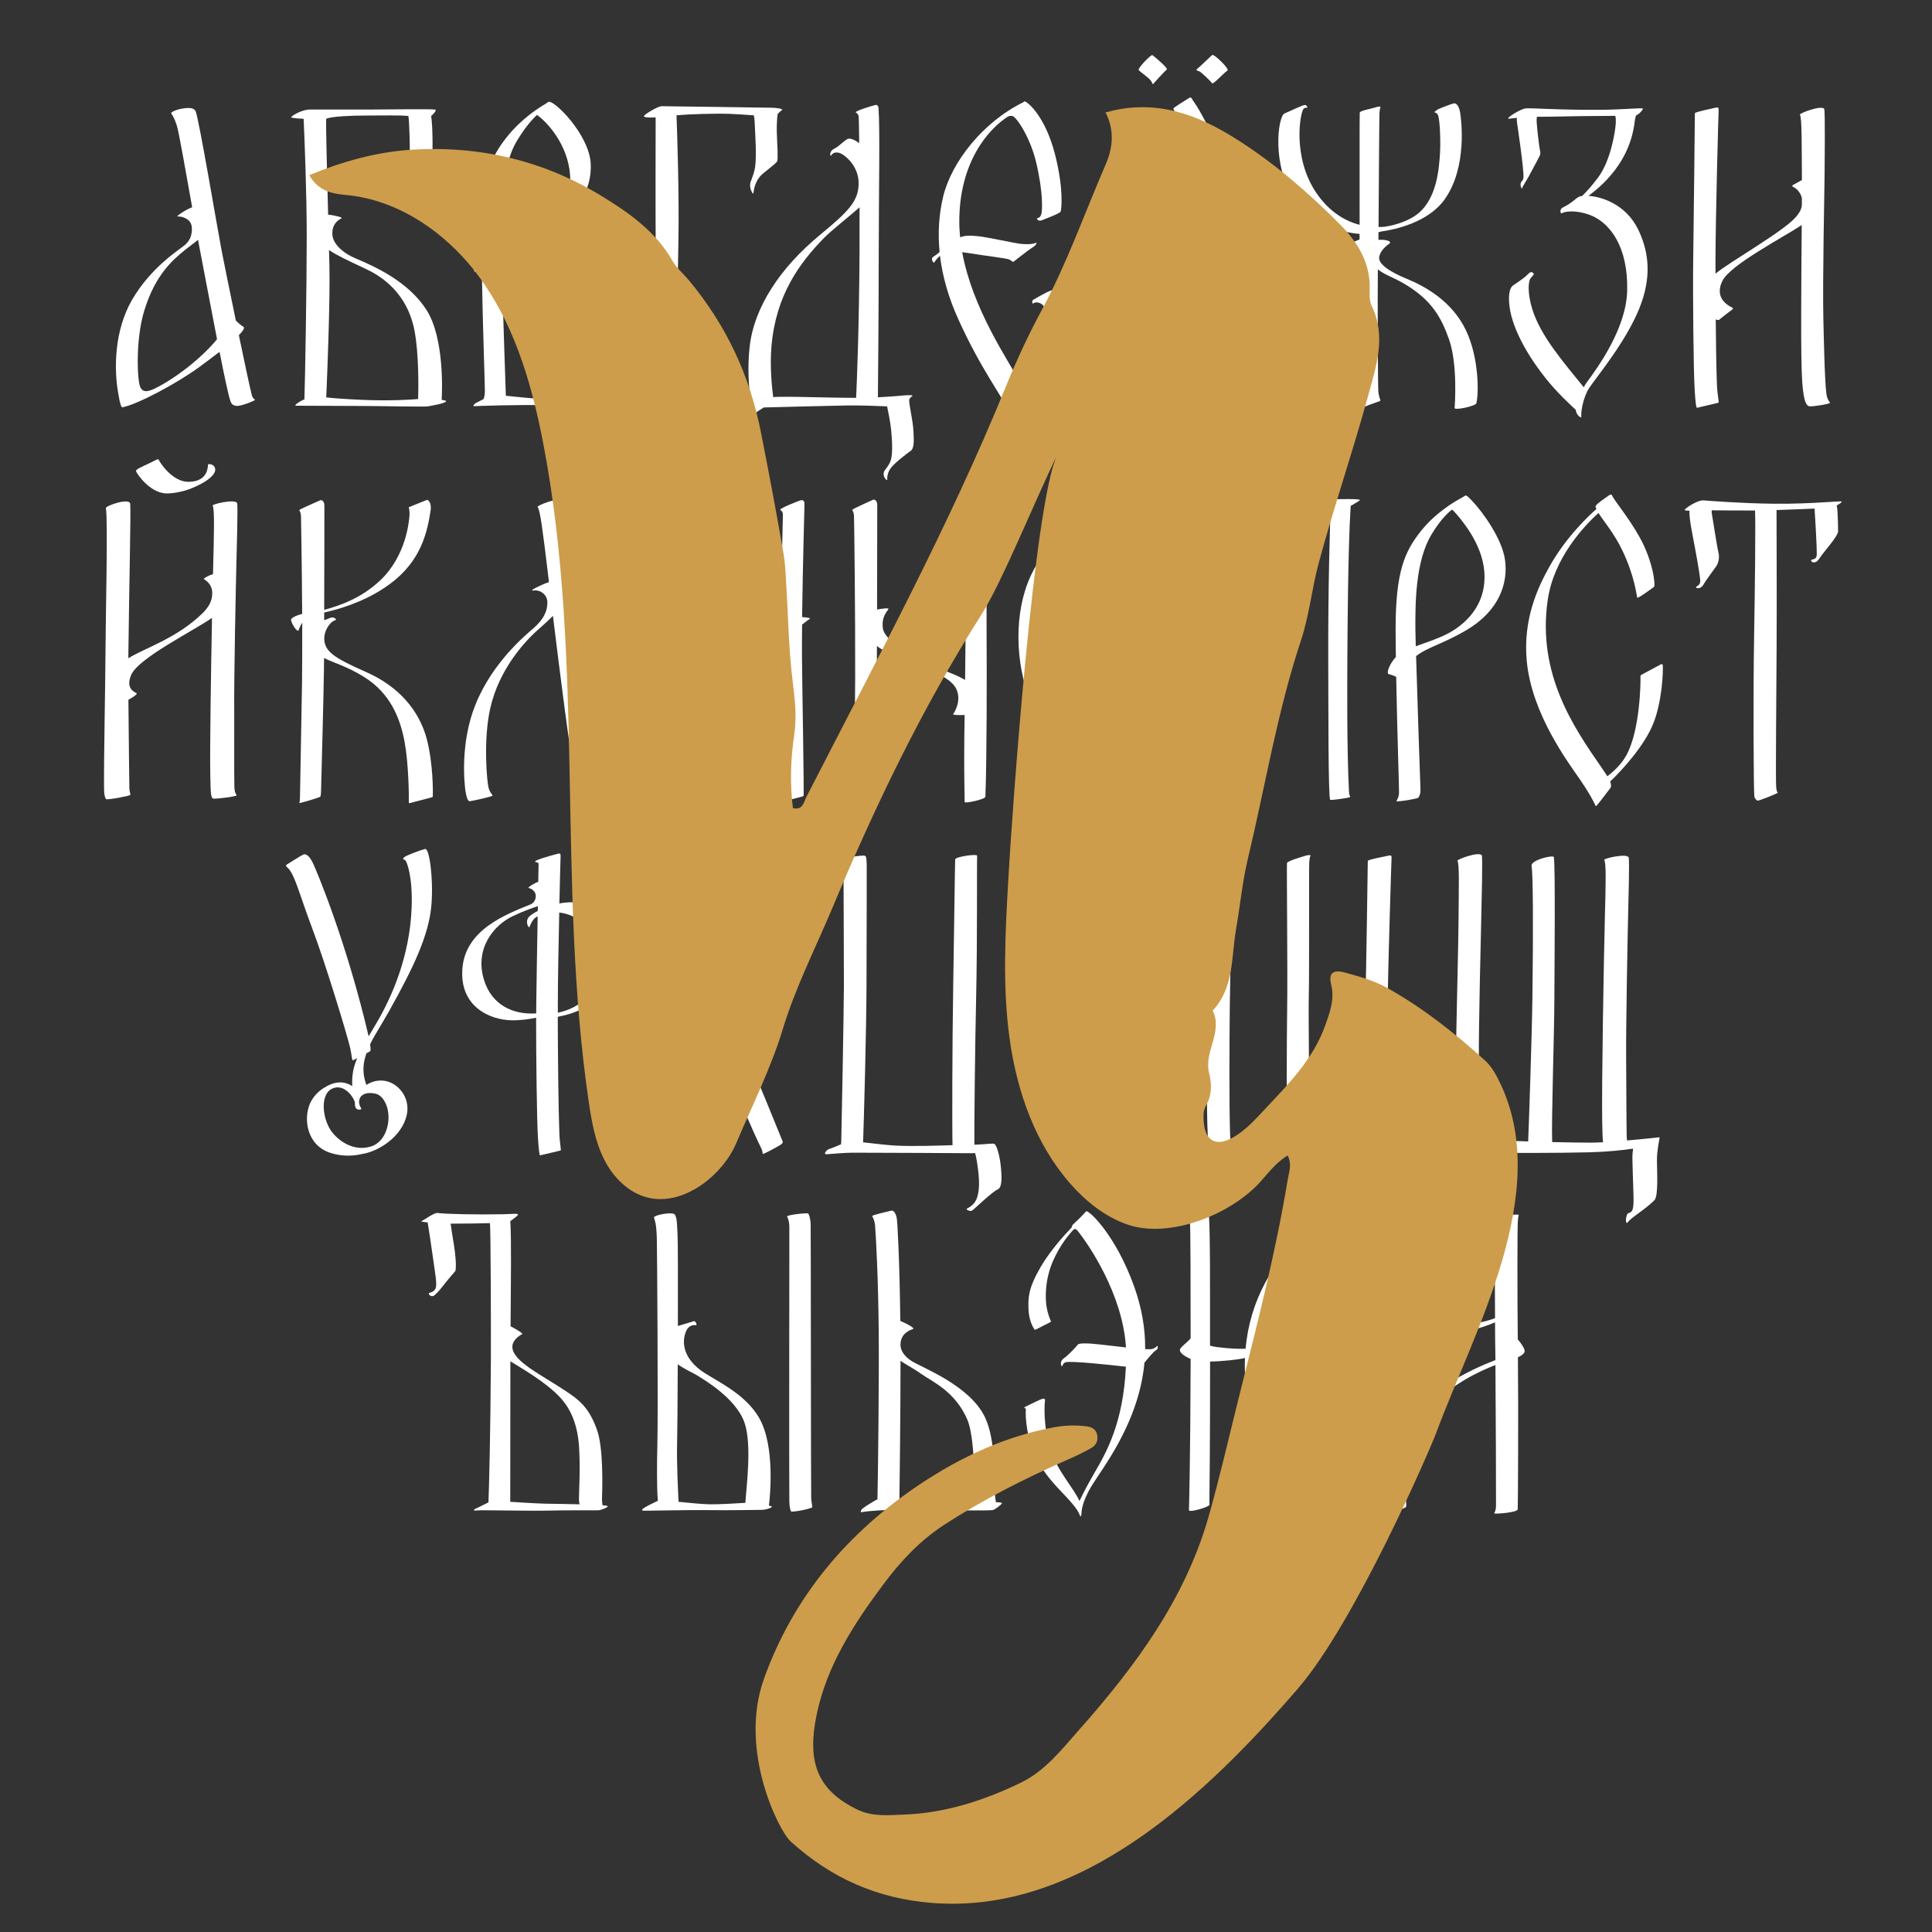 <?xml version="1.0" encoding="UTF-8"?> <!-- Generator: Adobe Illustrator 25.4.0, SVG Export Plug-In . SVG Version: 6.00 Build 0) --> <svg xmlns="http://www.w3.org/2000/svg" xmlns:xlink="http://www.w3.org/1999/xlink" id="Слой_1" x="0px" y="0px" viewBox="0 0 300 300" style="enable-background:new 0 0 300 300;" xml:space="preserve"><rect x="0" y="0" width="300" height="300" fill="#333333" stroke="none"/> <style type="text/css"> .st0{fill:#FFFFFF;} .st1{fill:#CD9D4B;} .st2{fill:none;} </style> <g> <g> <g> <path class="st0" d="M39.27,61.75c-0.13-0.19-0.19-0.49-0.21-0.57c-0.27-1.04-1.09-4.89-1.97-9.13c0.58-0.59,0.9-1.05,0.76-1.26 c-0.48-0.31-0.89-0.68-1.23-1.02c-0.98-4.73-1.92-9.4-2.19-10.77c-0.59-3.03-3.59-20.88-4.07-21.77 c-0.29-0.54-1.13-0.49-1.72-0.42c-1.31,0.16-2.07,0.62-2.06,0.75c0,0.13,0.44,0.5,0.9,2.02c0.31,1.03,1.32,6.79,2.36,12.6 c-0.67,0.25-1.54,0.75-2.21,1.28c-0.14,0.11-0.08,0.17,0.05,0.16c0.51-0.04,1.91,0.31,2.08,1.5c0.11,0.76-0.04,1.38-0.22,1.83 c-0.19,0.39-0.44,0.74-0.77,1.04c-0.82,0.73-5.31,3.43-8.3,8.63c-2.67,4.65-2.88,10.65-2.02,14.94c0,0,0,0,0,0.01 c0.12,0.85,0.38,1.71,0.54,1.68c2.37-0.44,8.56-3.77,11.96-6.26c0.94-0.69,2.07-1.53,3.14-2.36c0.76,3.83,1.41,6.94,1.71,7.72 c0.36,0.94,1.34,0.65,1.67,0.58c0.67-0.15,2.08-0.71,2.13-0.84C39.61,62.04,39.41,61.95,39.27,61.75z M24.1,60.3 c-1.23,0.61-1.75,0.5-2.05,0.19c-0.01-0.01-0.02-0.01-0.03-0.01c-0.08-0.1-0.15-0.21-0.22-0.33c-0.5-0.94-0.78-7.35,0.58-11.84 c1.76-5.83,4.64-8.11,6.51-9.63c0.55-0.44,1.24-0.92,1.86-1.44c0.18,0.97,0.35,1.89,0.52,2.74c0.66,3.41,1.58,8.32,2.43,12.69 C31.33,55.58,27.29,58.72,24.1,60.3z"></path> <path class="st0" d="M163.18,45.12c-0.65,0.2-2.56,1.33-2.77,1.45s-0.1,0.6-0.01,0.57c0.03-0.01,0.22-0.16,0.48-0.18 c0.29-0.03,1.56,0.08,1.63,2.12c0.07,2.19-0.56,7.02-2.79,10.01c-0.28,0.38-0.58,0.71-0.88,1.02 c-2.39-4.31-7.83-12.16-9.43-20.95c0.39,0.05,0.82,0.11,1.33,0.19c2.3,0.38,5.56,0.75,6,0.95c0.33,0.15,0.48,0.43,0.63,0.34 c0.28-0.19,2.3-1.82,2.92-2.19c0.84-0.49,0.66-0.88,0.57-0.76c-0.1,0.11-0.88,0.33-2.4,0.17c-0.72-0.07-5.15-1.02-6.38-1.16 c-1.53-0.18-2.29-0.13-2.99,0.15c-0.07-0.76-0.13-1.53-0.13-2.31c-0.05-9.41,4.58-14.55,7.56-16.45 c0.16-0.06,0.45-0.15,0.71-0.07c0.66,0.2,2.75,3.36,3.65,7.14c1.11,4.64,1,7.56,0.8,8.14c-0.2,0.58-0.51,0.52-0.64,0.58 c-0.12,0.07,0.21,0.54,0.69,0.34c0.47-0.2,2.84-1.05,2.97-1.38s0.49-3.59-0.9-8.95c-1.51-5.82-4.17-8.01-4.66-8.14 c-0.04-0.01-0.08,0-0.11,0.02l-0.16,0.12c-6.26,3.09-11.12,9.26-12.42,14.65c-0.65,2.71-0.84,5.59-0.55,8.6 c-0.32,0.27-0.65,0.53-0.99,0.74c-0.46,0.28,0.04,1.12,0.19,0.84c0.11-0.2,0.42-0.64,0.86-1c0.38,3.15,1.3,6.45,2.85,9.86 c3.52,7.77,6.79,11.95,8,14.53c0.25,0.53,0.04,0.73-0.03,0.85c-0.16,0.29,0.37,0.37,0.63-0.05c0.7-1.17,1.42-2.61,1.8-3.55 c0.09-0.22,0.05-0.44-0.02-0.63c0.87-1.03,1.84-2.28,2.63-3.57c1.9-3.09,3.71-7.25,3.45-9.98 C165.08,45.31,163.83,44.92,163.18,45.12z"></path> <path class="st0" d="M141.18,62.15c0.03-0.43,0.44-0.55,0.51-0.7c0.05-0.1-0.6-0.11-1.29-0.05c-0.44,0.04-2.08,0.19-4.08,0.29 c0.02-2.38,0.12-11.93,0.13-22.58c0.01-9.42,0.21-19.28-0.04-22.37c-0.03-0.38-0.33-0.48-0.42-0.45c-0.81,0.2-3.11,0.9-3.11,1.15 c0,0.08,0.3,0.1,0.44,0.56c0.04,0.14,0.07,1.84,0.1,4.23c-0.77-0.58-1.51-0.84-1.85-0.63c-0.79,0.47-1.26,1.12-2.05,1.5 c-0.79,0.39-0.6,1.14-0.5,1.09c0.11-0.05,0.24-0.63,1.14-0.49c0.9,0.15,3.15,2,3.17,4.7c0.02,2.85-1.59,4.43-6.09,8.15 c-5.97,4.95-10.19,11.08-10.85,17.44c-0.33,3.14-0.13,6.1,0.16,8.03c-1.11,0.16-2,0.33-2.45,0.45c-0.95,0.11-2.4,0.32-3.26,0.69 c-0.42,0.18-0.57,1.06-0.28,1.89c0.28,0.83,2.31,5.73,2.26,6.33c-0.07,0.83-0.48,0.83-0.56,1.31c-0.09,0.55,0.51,1.09,0.51,0.9 c0-0.19,0.11-0.94,0.39-1.6c0.42-1,1.19-2.23,1.9-3.52c0.38-0.69-0.9-2.94-1.18-3.84c-0.28-0.9,0.33-1.09,0.68-1.18 c0.02,0,0.02-0.02,0.04-0.03c0.68-0.09,1.41-0.11,2.19-0.12c0.15,0.64,0.29,0.99,0.37,0.92c0.21-0.17,0.82-0.56,1.44-0.95 c2.62-0.06,9.3-0.25,12.92-0.31c2.03-0.03,4.69,0.07,6.23,0.14c0.17,0.78,0.5,2.4,0.62,3.61c0.09,0.98,0.35,3.63-0.08,4.84 c-0.36,1.01-1,1.39-1.07,1.87c-0.11,0.76,0.56,1.27,0.55,1.09c-0.01-0.41,0.01-1.07,0.53-1.8c0.55-0.78,2.59-2.34,3.11-2.7 s0.53-1.42,0.43-3.08C141.75,65.26,141.13,62.72,141.18,62.15z M121.02,61.62c-0.32,0-0.64,0.02-0.96,0.04 c-0.18-1.38-0.55-4.74-0.26-7.97c0.69-7.88,4.35-12.84,8.13-16.72c1.07-1.1,3.76-3.21,5.54-4.78c0.01,2.97,0.01,5.53,0,6.61 c-0.06,11.97-0.42,20.63-0.53,22.98C128.97,61.78,123.93,61.57,121.02,61.62z"></path> <path class="st0" d="M218.44,43.29c-2.7-1.1-4.51-2.34-4.27-3.44c0.27-1.26,1.59-1.99,1.66-2.1c0.23-0.37-0.93-0.59-1.79-0.5 c0-0.38,0.01-0.78,0.01-1.2c0.18-0.04,0.35-0.08,0.53-0.12c1.86-0.26,7.16-1.32,9.75-4.98c3.57-5.04,2.56-12.41,2.41-13.42 c-0.17-1.11-0.64-1.56-0.98-1.48c-0.35,0.08-1.39,0.47-2.14,0.77c-0.59,0.24-0.96,0.61-0.86,0.63c0.11,0.02,0.37,0.06,0.53,0.44 c0.33,0.79,0.41,4.22,0.32,5.81c-0.16,2.7-0.55,7.69-4.01,9.89c-1.84,1.17-3.98,1.53-4.6,1.62c-0.32,0.03-0.63,0.04-0.94,0.04 c0.05-6.8,0.11-17.17,0.14-17.66c0.05-0.69,0.07-0.73,0.15-0.87c0.12-0.21-0.27-0.22-0.71-0.06c-0.6,0.21-2.46,0.51-2.5,0.83 c-0.04,0.28-0.01,9.82-0.02,17.42c-2.71-0.7-4.98-2.42-6.69-4.91c-3.84-5.6-2.54-12.71-1.97-13.15c0.22-0.17,0.4-0.11,0.5-0.11 s-0.01-0.45-0.36-0.44c-0.34,0.01-2.07,0.87-3.13,1.31c-1.06,0.43-2.04,8.22,1.57,13.34c2.86,4.06,7.44,5.16,10.07,5.37 c0,0.29,0,0.58,0,0.86c-0.92,0.35-1.87,0.81-1.58,0.93c0.45,0.18,1.39,0.56,1.45,1.31c0.11,1.26-0.51,1.34-1.24,1.7l0.01,0.01 c-5.22,2.13-8.9,4.63-11.54,9.06c-2.83,4.74-2.17,11.99-2.03,12.6s0.39,1.09,0.8,0.9s2.75-1.04,2.67-1.36 c-0.07-0.32-0.44-1.76-0.28-5.58c0.1-2.38,1.03-7.7,4.42-10.74c3.17-2.84,5.74-3.88,7.31-4.63c-0.01,0.7-0.01,1.3-0.02,1.76 C211,47.3,210.94,57.81,211,62.07c0.01,0.73,0.2,1.43,0.35,1.35c1.74-0.86,3.04-1.05,3-1.25s-0.23-0.55-0.32-1.31 c-0.08-0.69-0.13-14.76-0.08-19.04c0.94,0.79,2.23,1.18,3.82,2.08c4.71,2.66,6.13,5.7,7.23,8.78c1.37,3.85,0.91,10.25,0.87,10.67 c-0.04,0.42,3.27-0.29,3.38-0.73c0.39-1.57,0.4-7.08-1.6-11.29C225.53,46.84,221.4,44.5,218.44,43.29z"></path> <path class="st0" d="M66.24,48.15c-2.8-4.41-8-6.75-10.98-8.01c-2.42-1.02-3.54-2.49-3.64-3.62c-0.16-1.92,1.19-2.5,1.42-2.63 c0.24-0.13-1.18-0.47-2.09-0.57c-0.17-6.53-0.36-13.87-0.3-14.86c0.03-0.02,0.05-0.04,0.08-0.05c0.96-0.35,3.83-0.47,6.25-0.47 c2.41,0,5.15-0.07,6.43,0.07c0.11,0.58,0.12,1.58,0.19,3.16c0.09,2.17-0.01,4.51-0.14,4.92s-0.9,0.81-0.9,0.81 s0.21,0.46,0.72,0.26c0.51-0.21,2.68-1.48,3.76-2.31c0.19-0.14,0.18-5.29-0.09-6.83c0.39-0.36,0.98-0.96,0.56-1.01 c-0.9-0.1-8.21,0-10.17,0c-1.32,0-6.48,0-9.23,0c-1.35,0-3.15,1.16-2.86,1.24c0.42,0.11,1.21,0.17,1.9,0.2 c0.12,2.67,0.48,11.49,0.48,18.24c0,7.84-0.25,22.17-0.36,25.31c-0.81,0.36-1.76,1-1.28,1c0.61,0,8.13,0.04,10.31,0.04 s9.68,0.16,10.15,0.06c0.29-0.06,2.83-0.46,2.83-0.81c0-0.08-0.32-0.15-0.7-0.2C68.67,60.75,68.99,52.46,66.24,48.15z M56.02,62.08c-2.67-0.12-4.38-0.26-5.36-0.37c0.15-3.44,0.62-15.07,0.49-20.56c-0.02-0.68-0.03-1.47-0.06-2.32 c1.18,0.8,2.97,1.65,5.72,2.93c4.87,2.27,6.94,6.13,7.58,9.72c0.66,3.64,0.59,8.63,0.54,10.48 C64.1,62.04,60.68,62.29,56.02,62.08z"></path> <path class="st0" d="M95.18,62.09c0.05-1.27,0.23-8.91-3.32-12.77c-4.31-4.69-9.97-4.18-11.93-6.31 c-1.03-1.12-0.34-3.07,0.35-3.37c0.29-0.13-0.78-0.43-1.67-0.6c1.58-1.1,3.67-1.77,6.51-3.25c4.08-2.13,6.88-6.08,6.6-10.45 c-0.29-4.51-5.64-9.78-6.51-9.53c-0.1,0.03-0.3,0.16-0.54,0.34c-0.96,0.55-3.71,2.28-6,5.17c-2.47,3.13-3.94,6.19-3.91,15.44 c0,0.88,0.01,1.8,0.02,2.74c-1.21,0.92-1.46,2.7-0.94,2.73c0.34,0.02,0.67,0.07,0.98,0.13c0.14,8.4,0.49,17.65,0.47,18.45 c-0.01,0.61-0.13,0.96-0.21,1.16c-0.39,0.2-0.85,0.43-1.09,0.56c-0.46,0.25-0.62,0.57-0.32,0.54s7.55-0.27,11.01-0.14 c2.2,0.08,9.27,0.13,9.52,0.14s2-0.49,1.62-0.82C95.74,62.19,95.5,62.14,95.18,62.09z M77.8,36.46 c0.04-3.56-0.07-10.43,2.51-14.66c1.19-1.95,2.2-3.14,3.07-3.95c1.61,1.11,4.8,4.62,5.14,9.31c0.41,5.83-3.86,7.94-5.6,8.89 c-1.26,0.69-3.27,1.35-5.11,2.03C77.81,37.33,77.8,36.76,77.8,36.46z M86.44,62.08c-3.16-0.1-6.42-0.48-7.89-0.63 c-0.09-2.51-0.4-11.69-0.59-18.25c0.61,0.5,1.47,0.9,2.67,1.34c2.43,0.89,6.99,1.77,9.39,7.1c1.82,4.05,1.67,8.81,1.57,10.23 c-0.04,0-0.08,0-0.11,0.01C90.4,61.99,88.24,62.14,86.44,62.08z"></path> <path class="st0" d="M117.19,19.06c0.07,1.74,0.31,4.92,0.07,6.87c-0.09,0.68-0.44,1.62-0.7,2.3c-0.33,0.89,0.36,2.06,0.43,1.78 c0.05-0.18,0.07-1.44,1.01-2.6c0.45-0.56,2.58-2.02,2.68-2.38c0.17-0.6,0-2.43-0.06-4.55c-0.03-1.18,0.06-2.22,0.13-2.77 c0.23-0.25,0.5-0.51,0.67-0.62c0.32-0.19-0.95-0.36-1.55-0.36c-0.59,0-15.35-0.24-17.15-0.24c-0.53,0-2.93,1.39-2.72,1.6 c0.19,0.19,1.13,0.18,1.81,0.14c-0.01,3.01-0.03,14.68,0.01,20.73c0.05,6.97-0.47,22.35-0.63,22.87 c-0.17,0.52-0.3,0.68-0.59,0.86c-0.11,0.07,0.02,0.44,0.71,0.28c0.71-0.16,2.63-0.6,2.97-0.73c0.31-0.11,0.48-0.37,0.55-0.6 c0.22-0.78,0.37-16.88,0.51-24c0.15-7.4-0.2-17.3-0.29-19.74c1.86-0.17,5.96-0.3,8.27-0.22c1.09,0.04,2.48,0.14,3.74,0.23 C117.12,18.23,117.17,18.59,117.19,19.06z"></path> <path class="st0" d="M246.65,30.41c1.35-0.98,3.15-2.54,4.62-4.7c2.43-3.58,2.5-6.69,2.62-7.18c0.06-0.23,0.1-0.43,0.14-0.6 c0.56-0.19,1.2-1.05,1.06-1.09c-0.31-0.1-3.47,0.19-6.5,0.21c-6.61,0.05-10.81-0.31-11.68-0.22c-0.87,0.09-3.28,1.66-2.61,1.6 c0.27-0.02,0.69-0.08,1.24-0.13c-0.02,0.19-0.02,0.41,0.01,0.65c0.11,0.78,1.11,7.43,1.01,8.64c-0.04,0.5-0.39,0.52-0.44,0.95 s0.18,0.77,0.18,0.77c0.12-0.36,0.67-1.16,1.08-1.91c0.89-1.61,1.71-3.22,1.71-3.22s0.19-0.37,0.03-0.86 c-0.07-0.21-0.45-3.3-0.51-4.43c-0.02-0.3,0.01-0.54,0.05-0.76c0.12,0,0.23,0,0.36,0c1.86,0.01,6.09-0.12,8.9-0.12 c0.87,0,1.92-0.01,2.9-0.02c0.08,0.27,0.1,0.65,0.08,1.07c-0.06,1.31-0.78,5.89-2.78,8.55c-0.98,1.29-1.79,2.19-2.45,2.82 c-0.17,0.02-0.33,0.05-0.44,0.1c-0.52,0.21-1.02,0.94-2.56,1.69c-0.56,0.27-0.34,0.99-0.2,0.91c1.04-0.56,3.27-0.3,4.87,0.44 c2.55,1.18,5.48,4.57,5.33,11.54c-0.13,5.87-4.56,11.94-6.36,14.38c-0.14,0.19-0.26,0.41-0.38,0.65 c-3.08-3.82-6.75-7.98-8.02-12.21c-0.69-2.28-0.65-4.08-0.26-4.7l0.53-0.63c0,0-0.24-0.75-0.91-0.04s-1.64,1.27-2.32,1.76 c-0.68,0.48-0.8,2.04-0.44,3.98c0.34,1.81,1.61,5.56,5.55,10.5c1.67,2.1,3.75,4.04,4.64,4.85c0.02,0.82,0.91,1.37,0.85,1.06 c-0.06-0.32,0.02-2.09,0.92-3.96c0.55-1.13,3.91-4.98,6.44-9.5c2.28-4.07,4.48-9.48,1.44-15.66 C252.47,31.77,248.79,30.55,246.65,30.41z"></path> <g> <path class="st0" d="M178.72,12.55c0.15,0.22,0.29,0.54,0.29,0.54s1.9-2.11,2.17-2.29s-1.94-2.04-2.23-2.24 c-0.21-0.15-2.32,2.06-2.14,2.31C176.98,11.13,178.39,12.05,178.72,12.55z"></path> <path class="st0" d="M186.24,11.08c0.21,0.07,1.82,1.56,1.96,1.85c0.14,0.28,1.97-1.75,2.39-1.96c0.43-0.21-2.1-2.65-2.36-2.43 c-0.25,0.22-2.14,2.03-2.39,2.21C185.59,10.93,186.24,11.08,186.24,11.08z"></path> <path class="st0" d="M191.08,44.23c-1.69,0.74-2.87,0.86-2.81,1.11c0.06,0.26,0.34,1.47,0.06,4.74 c-0.37,4.24-1.73,7.89-4.23,10.99c-0.53-1.59-1.8-4.09-3.83-7.44c-2.57-4.22-4.87-8.73-5.69-13.57c0.7,0.06,1.37,0.13,1.96,0.16 c3.22,0.17,4.32-0.06,4.32-0.06c0.57-0.74,2.39-2.42,2.72-2.75c0.23-0.24-0.07-0.73-0.26-0.37c-0.14,0.28-0.99,0.45-2.68,0.32 c-1-0.08-3.29-0.29-5.66-0.42c-0.25-0.01-0.48-0.02-0.7-0.03c-0.1-4.79,1.66-10.11,5.02-15.02c1.42-2.07,2.61-3.41,3.41-4.19 c0.54,0.89,1.67,2.82,2.44,4.83c0.49,1.26,2.07,4.75,2.28,7.03c-0.05,0.05-0.11,0.1-0.19,0.18c-0.51,0.55,0.11,1.09,0.19,0.87 c0.08-0.23,0.38-0.62,1.01-0.88c0.63-0.27,2.11-1.08,2.22-1.28c0.07-0.14-0.17-0.43-0.24-0.51c-0.57-3.32-2.06-6.67-2.73-8.04 c-1.48-3.05-2.48-4.34-2.48-4.34s-0.21-0.57-0.51-0.38c-0.66,0.42-2.58,1.57-2.51,1.71c0.04,0.08,0.13,0.22,0.19,0.3 c-1.76,1.6-4.61,4.82-6.23,7.26c-0.91,1.36-4.14,6.55-4.73,12.67c-0.16,0.06-0.28,0.12-0.34,0.2c-0.25,0.32-0.17,1.42-1.63,2.32 c-0.47,0.29-0.14,0.71,0.15,0.5c0.29-0.22,0.94-0.29,1.74-0.29c0.02,0.4,0.04,0.8,0.09,1.2c0.68,5.97,4.21,11.68,6.58,15.75 c1.92,3.29,3.49,6.34,3.82,8.21c0.01,0.06,0.08,0.08,0.12,0.03c1.21-1.28,2.47-2.53,2.42-2.88c-0.01-0.09-0.04-0.2-0.06-0.3 c0.96-1.23,2.31-3.01,3.84-5.21c1.82-2.62,2.88-5.47,3.23-7.3C191.88,46.79,191.69,43.96,191.08,44.23z"></path> </g> <path class="st0" d="M283.13,49.52c-0.14-5.6,0.18-20.58,0.19-22.28s0.11-10.09-0.06-10.34c-0.43-0.62-3.91,0.7-3.77,0.91 c0.32,0.48,0.27,4.67,0.31,9.83c0,0.1,0,0.21,0,0.32c-0.47,0.26-1.01,0.55-1.4,0.77c-0.12,0.07-0.11,0.23,0.01,0.28 c0.51,0.2,1.25,0.91,1.39,1.82c0,0.35,0,0.71-0.01,1.08c-0.11,0.75-0.44,1.21-0.95,1.81c-1.89,2.22-10.39,7.02-12.46,8.78 c0-0.71,0-1.38,0-2c0.01-6.82,0.46-23.03,0.49-23.41c0.02-0.38-0.1-0.46-0.46-0.37c-0.36,0.09-3.18,0.65-3.23,0.86 c0,0-0.17,16.73-0.26,22.87c-0.07,5,0.04,17.19,0.23,20.14c0.12,1.83,0.22,2.78,0.37,2.73s3.18-0.73,3.32-0.79 s-0.17-1.05-0.24-2.87c-0.09-2.41-0.15-6.22-0.18-10.06c0.25,0.1,0.45,0.13,0.54,0.05c0.39-0.36,2.09-1.64,2.09-1.64 c0.07-0.07,0.05-0.18-0.04-0.22c-2.24-1.11-2.28-2.77-1.52-4.24c1.27-2.46,9.37-6.68,12.28-8.6c-0.06,8.58-0.19,20.62,0.08,24.37 c0.24,3.43,0.75,3.78,1.26,3.78c0.66,0,3.18-0.38,3.06-0.58c-0.1-0.17-0.43-0.4-0.57-1.4C283.32,59.1,283.18,51.44,283.13,49.52z "></path> </g> <g> <path class="st0" d="M177.48,153.63c0.36-0.27,0.75-0.64,0.8-0.99c0.07-0.45-0.42-1.04-0.76-1.39 c0.14-7.64,0.47-17.91,0.49-18.23c0.02-0.39-0.09-0.48-0.44-0.39s-2.96,1.02-3.01,1.24c0,0-0.28,13.11-0.41,20.22 c-0.91,0.3-1.91,0.52-2.88,0.6c-2.72,0.2-6.58-0.39-8.11-5.73c-1.36-4.74-0.38-15.08-0.32-16.06c0.02-0.43-3.23,0.96-3.38,1.2 c-0.09,0.14-2.32,15.84,2.49,19.89c3.46,2.91,9.07,1.95,12.19,0.89c-0.01,0.39-0.01,0.77-0.02,1.11 c-0.09,5.16-0.01,17.71,0.16,20.76c0.11,1.89,0.21,2.87,0.35,2.82c0.14-0.05,3.03-1.06,3.16-1.12s-0.11-0.76-0.17-2.63 c-0.16-4.63-0.17-14.28-0.14-19.75C177.46,155.32,177.46,154.51,177.48,153.63z"></path> <path class="st0" d="M90.04,140.2c-1.11-0.17-2.18-0.1-3.18,0.08c0.09-4.04,0.18-7.16,0.19-7.33c0.02-0.39-0.1-0.48-0.44-0.38 c-0.35,0.09-3.46,0.92-3.5,1.18c-0.05,0.27,0.53,0,0.52,0.44c-0.01,0.59-0.03,1.53-0.05,2.72c-0.64,0.26-1.3,0.68-1.49,0.87 c-0.06,0.06-0.01,0.1,0.05,0.12c0.47,0.13,0.86,0.42,1.01,0.91c0.13,0.41,0.03,1.3-0.8,1.64c-3.78,1.53-10.02,3.89-10.54,9.84 c-0.53,6.07,4.34,8.09,7.63,8.14c1.43,0.02,2.74-0.17,3.81-0.4c-0.01,5.88,0.11,15.89,0.28,18.56c0.12,1.89,0.22,2.86,0.36,2.81 s3.03-0.7,3.16-0.76c0.13-0.06-0.11-0.75-0.19-2.63c-0.16-4.12-0.23-12.48-0.25-18.12c0.75-0.15,1.55-0.34,2.32-0.61 c2.55-0.9,5.55-2.6,6.86-6.16C97.72,145.94,94.27,140.83,90.04,140.2z M75.12,152.05c-1.41-4.81,1.57-8.41,4.52-9.8 c1.94-0.92,3.21-1.31,3.88-1.54c0,0.24-0.01,0.48-0.01,0.73c-0.72,0.38-1.24,0.76-1.41,0.97c-0.62,0.78,0.02,1.72,0.1,1.56 c0.08-0.17,0.47-1.24,1.06-1.55c0.04-0.02,0.12-0.07,0.23-0.12c-0.09,4.81-0.18,10.43-0.22,13.59c-0.01,0.43-0.01,0.94-0.01,1.47 C79.62,157.6,76.29,156.03,75.12,152.05z M91.7,154.31c-1.65,1.9-3.6,2.65-5.08,2.94c0-0.46,0-0.91,0-1.32 c0-3.57,0.11-9.35,0.22-14.23c0.97,0.11,2.08,0.45,3.3,1.24C93.64,145.21,93.57,152.16,91.7,154.31z"></path> <path class="st0" d="M66.01,131.83c-0.66,0.15-2.71,0.92-3.16,1.22c-0.22,0.14-0.3,0.35-0.26,0.38c0.03,0.03,0.22,0,0.37,0.18 c0.26,0.31,1.13,2.61,0.96,7.3c-0.29,7.95-3.37,14.11-4.64,16.5c-0.6,1.12-1.34,2.31-2.04,3.51c-3.42-14.66-8.1-25.78-8.68-26.96 c-0.35-0.71-0.89-1.49-1.47-1.26c-0.33,0.13-2.33,1.42-2.56,1.55c-0.23,0.12-0.02,0.35-0.02,0.35c1.24,0.98,1.82,3.85,4.08,9.85 c1.95,5.16,5.36,16.37,5.81,18.38c0.22,1.01,0.25,1.87,0.39,1.82c0.04-0.02,0.32-0.15,0.67-0.33c-0.29,0.7-0.52,1.37-0.63,2.02 c-0.15,0.89-0.17,1.67-0.13,2.31c-1.46-0.93-2.96-0.66-4.42,0.29c-0.28,0.18-1.51,0.92-2.18,2.5c-0.98,2.34-0.48,6.43,3.27,7.6 c1.86,0.58,3.58,0.46,4.91,0.14c2.57-0.41,6.16-2.71,6.89-6.09c0.59-2.77-1.48-5.02-3.52-5.27c-1.12-0.14-2.04,0.18-2.76,0.65 c-0.25-0.67-0.6-1.92-0.39-3.33c0.08-0.55,0.22-1.06,0.39-1.57c0.3-0.16,0.54-0.3,0.59-0.34c0.11-0.09,0.05-0.63-0.01-1.08 c0.72-1.48,1.74-3,2.9-5.06c3.77-6.73,6.28-11.91,6.63-16.7C67.31,136.33,66.67,131.67,66.01,131.83z M58.36,169.84 c1.51,0.37,2.62,3.19,1.54,5.91c-0.46,1.15-1.2,1.79-1.94,2.15c-2.62,1.02-5-0.4-6.31-1.99c-1.57-1.89-2.08-5.96-0.05-6.88 c1.99-0.9,3.56,1.72,3.51,2.3l0,0c-0.01,0.24,0.01,0.47,0.1,0.63c0.24,0.55,1.04,0.33,0.88,0.13c-0.15-0.2-0.52-0.85-0.21-1.56 C56.18,169.83,57.17,169.54,58.36,169.84z"></path> <path class="st0" d="M215.39,175.49c-0.11-4.5-0.02-13.86,0.06-19.16c0.11-6.82,0.6-22.72,0.63-23.09 c0.03-0.38-0.09-0.47-0.45-0.38s-3.19,0.6-3.24,0.82c0,0-0.22,16.42-0.39,22.55c-0.14,5-0.2,17.18-0.06,20.14 c0.02,0.39,0.04,0.72,0.07,1.01c-0.6,0-1.17,0-1.62,0c-1.66,0-4.29,0.1-7.02,0.2c-0.01-0.16-0.02-0.32-0.02-0.52 c0.03-0.82-0.21-19.95-0.12-22.49c0.09-2.54,0.01-19.93,0.07-20.67c0.06-0.75,0.08-0.78,0.17-0.94c0.13-0.23-0.3-0.23-0.8-0.07 c-0.67,0.22-2.78,0.8-2.83,1.14c-0.06,0.45,0.12,17.34,0.03,22.61c-0.07,4.29-0.09,16.02-0.03,21.07 c-1.23,0.04-2.4,0.07-3.44,0.08c-2.03,0.02-3.87-0.02-5.27-0.07c-0.05-0.41-0.11-0.98-0.13-1.78c-0.14-4.57-0.1-14.08-0.04-19.47 c0.07-6.93,0.49-23.07,0.51-23.46c0.03-0.38-0.09-0.47-0.45-0.38s-3.11,0.69-3.16,0.91c0,0-0.22,16.61-0.36,22.84 c-0.12,5.08-0.14,16.43,0.02,19.43c0.05,0.94,0.14,1.57,0.23,2.06c-0.84,0.47-2.11,1.35-1.8,1.42c0.43,0.09,1.27,0.35,4.53,0.35 c3.25,0,10.9-0.58,14.2-0.63c3.31-0.04,10.13,0.16,10.45,0.13c0.32-0.03,1.35-1.44,1.4-1.62c0.02-0.06-0.39-0.09-1-0.11 C215.48,176.99,215.41,176.38,215.39,175.49z"></path> <path class="st0" d="M115.28,162.08c-1.17-2.78-2.26-5.59-3.25-8.25c1.52-1.69,3.55-4.23,5.09-7.23 c3.11-6.05,3.03-11.15,2.79-12.61c-0.15-0.94-0.7-1.44-1.15-1.34c-0.46,0.1-2.23,0.78-2.46,0.88c-0.23,0.1,0.16,0.32,0.39,1.2 c0.18,0.69,0.73,6.69-1.57,11.96c-1.14,2.62-2.39,4.67-3.44,6.16c-2.03-5.5-3.6-10.3-4.47-12.76c-1.45-4.12-2.89-7.18-3.49-7.38 c-0.6-0.2-3.39,1.55-4.02,1.83c-0.61,0.27-0.05,0.92,0.02,0.85c0.13-0.13,0.19-0.32,0.54-0.46s0.99,0.46,1.72,1.94 c1.69,3.41,4.96,13.75,6.97,19.23c-1.9,1.97-5.34,5.87-7.11,9.02c-4.24,7.56-3.08,13.12-3.01,13.67c0.05,0.35,0.1,0.64,0.57,0.44 c0.97-0.41,2.75-1.12,2.78-1.33c0.02-0.23-0.82-5.29,0.48-9.55c1.54-5.04,4.25-8.88,6.61-11.39c0.04,0.1,0.08,0.22,0.12,0.31 c3.87,10.04,7.94,19.38,8.8,20.99c0.16,0.3,0.24,0.73,0.24,0.9s2.09-0.99,2.58-1.28c0.48-0.29,0.58-0.42,0.51-0.66 C121.42,176.91,117.54,167.47,115.28,162.08z"></path> <path class="st0" d="M252.65,177.09c-0.03-0.18-0.05-0.4-0.06-0.7c-0.05-2.68-0.06-9.58-0.08-11.49 c-0.06-5.6,0.26-20.97,0.3-22.66c0.03-1.7,0.26-8.88,0.08-9.13c-0.44-0.63-3.94,0.21-3.79,0.42c0.32,0.48,0.25,3.39,0.1,9.06 c-0.16,6.28-0.51,25.9-0.41,31.68c0.03,1.62,0.06,2.55,0.13,3.1c-0.73,0.04-1.4,0.06-1.97,0.06c-1.54,0-3.71-0.04-5.93-0.09 c-0.13-3.29,0.32-16.72,0.34-21.85c0.02-4.96,0.17-21.08-0.08-22.41c-0.07-0.36-3.69,0.45-3.46,1.43s0.28,9.51,0.13,20.55 c-0.09,6.38-0.6,21.16-0.65,21.99c0,0.07,0.01,0.12,0.01,0.19c-1.35-0.04-2.62-0.09-3.61-0.14c-1.56-0.08-2.86-0.1-3.94-0.08 c-0.23-2.25-0.1-10.07-0.12-11.94c-0.06-5.6,0.34-20.81,0.37-22.51s0.25-9.5,0.08-9.76c-0.43-0.63-3.92,0.64-3.78,0.86 c0.32,0.48,0.21,4.09,0.17,9.25c-0.04,6.28-0.68,26.59-0.4,31.68c0.07,1.25,0.18,2.09,0.32,2.66c-0.75,0.11-1.18,0.24-1.37,0.34 c-0.81,0.39-1.78,1.4-1.44,1.43c0.39,0.04,3.87-0.11,6.55-0.05c3.05,0.07,12.04,0.07,16.55-0.05c2.87-0.07,5.2-0.32,6.9-0.57 c-0.07,0.43-0.12,0.96-0.11,1.61c0.05,2.8,0.23,6.04,0.16,7.03c-0.07,0.99-0.27,1.23-0.76,1.37c-0.49,0.15-0.57,2.07-0.06,1.36 c0.51-0.71,2.67-1.94,4.07-3.35c0.66-0.67,0.4-4.54,0.4-6.22c0-1.56,0.35-3.06,0.42-3.52c-0.01,0-0.03,0-0.04,0l0.04-0.05 C257.74,176.59,255.34,176.86,252.65,177.09z"></path> <path class="st0" d="M154.29,177.58c-0.35-0.02-1.54,0.12-2.99,0.17c-0.03-2.73,0.11-15.95,0.27-22.6 c0.21-9.39,0.1-20.87,0.16-22.26c0.02-0.36-3.39,0.14-3.41,0.56c-0.05,1.06-0.16,11.24-0.31,19.96 c-0.14,8.28-0.18,21.97-0.1,24.41c-2.36,0.08-6.13,0.2-8.84,0.07c-0.9-0.04-3.32-0.31-5.05-0.51c0.11-2.94,0.51-17.09,0.53-24.38 c0.03-8.19,0.04-18.11,0.03-18.8c-0.02-1.14-0.14-1.29-0.3-1.33c-0.4-0.11-3.55,0.37-3.62,0.63c0,0,0.25,0.21,0.3,0.6 c0.04,0.29,0.07,16.27,0.08,18.91s-0.37,23.39-0.41,24.25c-0.01,0.17-0.02,0.3-0.04,0.43c-0.73,0.3-1.49,0.63-1.74,0.69 c-0.49,0.12-1.05,0.85-0.54,0.85c0.51,0,2.37-0.24,4.31-0.24s17.44,0.06,18.3,0.08c0.17,0,0.33-0.01,0.49-0.02 c0.27,0.89,0.75,3.89,0.58,5.53c-0.17,1.75-0.66,2.49-1.85,3.1c-0.24,0.13,0.53,0.52,0.86,0.27s3.03-2.86,3.97-3.29 c0.74-0.34,0.53-2.44,0.47-3.18C155.31,179.76,154.79,177.61,154.29,177.58z"></path> </g> <g> <path class="st0" d="M206.62,77.52c-2.52,0-7.79,0.35-11.23,0.39s-6.18-0.44-6.4-0.48s-3.14,1.54-2.8,1.63 c0.21,0.05,0.83,0.17,1.84,0.26c0.17,2.58,0.22,10.83,0.15,20.66c-0.04,6.5-0.04,20.58-0.06,22.2c-0.02,1.4-0.23,1.98-0.22,2.08 c0.01,0.11,2.98-0.33,3.2-0.66s0.06-18.04,0.14-23.09c0.07-4.71,0.14-17.86,0.09-21.1c2.88-0.08,8.27-0.56,10.72-0.6 c1.39-0.02,3.18,0.05,4.57,0.13c-0.09,2.35-0.41,12.03-0.37,23.56c0.03,6.73-0.02,21.62,0.31,21.7c0.29,0.07,3.06-0.31,3.1-0.45 c0.02-0.09-0.16-0.18-0.19-0.78c-0.35-6.81-0.27-17.19-0.25-21.2c0.02-2.78,0.07-16.05,0.51-23.21c0.69-0.39,1.49-0.87,1.45-0.92 C210.97,77.42,208.18,77.52,206.62,77.52z"></path> <path class="st0" d="M125.77,96.07c0.11-0.07-0.38-0.2-1.22-0.25c0.1-7.78,0.36-16.94,0.37-17.53c0.01-0.47-0.17-0.75-0.7-0.57 c-0.54,0.18-3.06,1.18-3.07,1.44c0,0.08,0.42,0.16,0.42,0.73c0,0.44-0.23,8.95-0.32,16.24c-1.8,0.41-3.8,1.29-5.34,3.08 c-1.33,1.55-2.17,3.24-2.71,4.83c-0.26-3.46-1-6.31-2.72-8.16c-1.48-1.6-3.72-1.83-5.21-1.58c-0.09-6.38-0.22-14.74-0.4-16.32 c-0.02-0.14,0-0.36-0.21-0.31c-0.28,0.06-3.29,1.41-3.38,1.55s0.45,0.16,0.47,0.5c0.02,0.23,0.22,5.09,0.27,16.73 c-0.4,0.28-0.73,0.5-0.8,0.64c-0.24,0.45,0.09,1.05,0.27,0.93c0.05-0.03,0.14-0.44,0.54-0.69l0,0 c0.02,4.79,0.01,10.67-0.04,17.79c-0.03,3.98-0.2,8.81-0.19,9.07c0.01,0.27,3.16-0.44,3.21-0.85c0.36-2.85,0.4-18.35,0.33-24.11 c-0.01-0.78-0.02-1.71-0.03-2.73c0.86,0.08,1.82,0.4,2.8,1.18c2.84,2.27,4.02,8.24,4.05,12.62c0.06,7.91-0.43,13.89-0.31,14.02 c0.14,0.15,2.45-1.37,2.45-1.37v-0.01c0.02-0.01,0.04-0.03,0.04-0.04c0-0.02-0.04-0.3-0.1-0.77l-0.54-7.26 c-0.03-1.54-0.01-3.22,0.1-5.01c0.31-5.2,1.98-10.94,4.94-12.24c0.88-0.39,1.75-0.54,2.52-0.59c-0.02,1.98-0.04,3.83-0.03,5.37 c0.02,5.79,0.24,20.05,0.23,20.93c0,0.62,0.07,1.17,0.16,1.12c0.09-0.05,3.03-0.73,3.15-0.85c0.12-0.13-0.22-17.55-0.24-21.59 c-0.01-1.47,0-3.19,0.02-5.02C125.05,96.6,125.52,96.22,125.77,96.07z"></path> <path class="st0" d="M93.45,122.05c-0.56-2.01-1.73-9.79-2.04-11.73c-0.89-5.67-2.56-20.95-2.78-22.68s-1.15-9.68-1.36-9.91 c-0.53-0.57-3.97,0.79-3.79,0.99c0.4,0.44,0.84,4.04,1.54,9.81c0.06,0.53,0.14,1.16,0.22,1.86c-0.77,0.24-1.92,0.8-2.46,1.1 c-0.15,0.08-0.17,0.25-0.04,0.22C83.65,91.5,85,92.16,85,93.56c0,1.41-0.66,2.68-2.15,3.98c-1.25,1.09-6.37,5.29-9.02,11.87 c-2.4,5.95-1.72,12.26-1.56,13.36c0.16,1.09,0.39,1.69,0.7,1.64c0.89-0.14,3.31-0.69,3.51-0.86c0.1-0.08-0.38-0.34-0.62-1.25 c-0.24-0.86-0.85-7.4,0.27-12.33c1.37-6.07,5.35-10.29,7.07-11.88c0.68-0.63,1.75-1.52,2.66-2.46c1.07,8.75,2.64,21.27,3.43,25.1 c0.71,3.45,1.29,3.74,1.81,3.67c0.69-0.1,3.26-0.82,3.11-1.01C94.11,123.24,93.73,123.04,93.45,122.05z"></path> <path class="st0" d="M228.6,77.79c-0.56-0.58-0.88-0.95-1.1-0.82c-0.14,0.08-0.29,0.18-0.45,0.28c-1.01,0.53-4.1,2.29-6.43,5.24 c-2.47,3.13-3.94,6.19-3.91,15.44c0,1.27,0.02,2.65,0.04,4.09c-0.96,1.01-1.58,2.59-1.08,2.67c0.3,0.05,0.71,0.22,1.13,0.4 c0.15,8.3,0.46,17.24,0.44,18c-0.02,0.99-0.6,1.37-0.31,1.36c1-0.07,2.48-0.32,3.2-0.53c0.2-0.06,0.46-0.61,0.44-1.33 c-0.13-3.55-0.5-14.47-0.68-20.71c1.7-1.36,4.18-1.89,7.81-4.03c5.01-2.96,6.53-7.19,5.99-10.96 C233.23,83.68,230.28,79.54,228.6,77.79z M224.42,98.58c-1.57,0.75-3.19,1.26-4.58,1.77c-0.04-1.33-0.06-2.29-0.06-2.71 c-0.01-3.51-0.07-10.43,2.51-14.66c1.28-2.1,2.29-3.15,3.18-3.86c0.16,0.13,0.33,0.3,0.5,0.5c0.82,0.93,4.2,4.73,4.52,9.2 C230.92,94.88,226.22,97.72,224.42,98.58z"></path> <g> <path class="st0" d="M180.71,95.26c-1.86-5.51-5.2-10.85-6.22-14.9c-0.48-1.89-0.4-2.9-0.41-3.16 c-0.01-0.34-3.25,1.07-3.25,1.07s0.01,0.2,0.04,0.54c-0.79,0.38-1.61,0.8-2.23,1.19c-1.5,0.93-5.91,3.65-8.58,9.39 c-2.67,5.75-2.4,13.48-0.14,19.31c2.81,7.23,6.24,10.61,8.14,14.56c0.25,0.51,0.39,0.96,0.47,1.34c0.18,0.79,0.09,1.23,0.2,1.13 c0.16-0.15,2.34-2.36,2.34-2.36s0.06-0.13,0.05-0.44c1.14-1.01,4.21-3.94,7.41-8.84C182.6,107.87,182.09,99.33,180.71,95.26z M173.37,119.55c-0.86,1.01-1.69,1.79-2.41,2.39c-0.1-0.33-0.24-0.73-0.47-1.21c-1.16-2.5-4.49-6.81-6.91-11.88 c-3.69-7.72-2.86-19.06,1.14-24.27c2.11-2.74,4.61-4.38,6.21-5.23c0.06,0.48,0.15,1.1,0.3,1.84c0.23,1.16,0.73,3.37,3.09,7.95 c1.83,3.56,4.68,9.19,4.6,14.71C178.85,109.37,177.75,114.41,173.37,119.55z"></path> <path class="st0" d="M170.24,97.77c-0.04-0.05-0.12-0.06-0.17-0.01c-0.4,0.4-2.05,2.01-2.25,2.19 c-0.23,0.21,2.28,2.96,2.38,2.71c0.09-0.21,1.59-1.72,2.04-2.16c0.07-0.07,0.07-0.18,0.01-0.26L170.24,97.77z"></path> </g> <path class="st0" d="M56.82,104.34c-5.08-2.23-6.33-3.2-6.47-5.03c-0.03-0.65,0.17-1.61,0.91-2.45c0.43-0.49,0.86-0.56,0.92-0.62 c0.06-0.06-0.33-0.54-0.89-0.3c-0.36,0.16-0.66,0.27-0.95,0.36c0-0.39,0-0.79,0-1.19c2.2-0.48,5.89-1.55,9.28-3.78 c5.23-3.45,6.6-7.68,7.24-12.05c0.21-1.42-0.52-1.67-0.52-1.67s-2.58,1.03-2.87,1.15c0,0,0.17,0.57,0.11,1.32 c-0.06,0.75-0.46,6.19-4.54,10.04c-2.99,2.83-6.38,3.95-8.7,4.58c0.03-7.27,0.04-15.83,0.03-16.25 c-0.02-0.66-0.44-0.84-0.61-0.78c-0.17,0.07-2.96,1.29-3.26,1.51c-0.11,0.08,0.22,0.2,0.24,1.04c0.01,0.57,0.14,7.51,0.18,15.11 c-0.56,0.14-1.35,0.39-1.7,0.8c-0.22,0.25,0.91,2.22,1.15,1.73c0.05-0.1,0.23-0.7,0.56-1.16c0.01,3.15,0,6.35-0.03,9.22 c-0.04,2.83-0.26,14.7-0.32,17.94c-0.01,0.52-0.04,0.63-0.12,0.81c-0.09,0.17,3.12-0.84,3.22-0.92c0.11-0.08,0.15-0.27,0.17-0.81 c0.09-3.26,0.4-15.08,0.45-18.82c0.01-0.47,0.01-1.14,0.02-1.95c1.45,0.76,3.57,1.28,6.3,3c3.93,2.48,5.53,6.28,6.22,10.11 c0.63,3.5,0.67,8.47,0.64,9.33c0,0.07,0.07,0.12,0.14,0.1l3.47-0.91c0.06-0.02,0.11-0.07,0.11-0.13 c0.04-0.68,0.07-5.07-0.93-8.92C65.14,110.49,62.08,106.64,56.82,104.34z"></path> <path class="st0" d="M275.45,78.22c-4.9-0.05-10.11-0.45-10.92-0.52c-0.94-0.07-2.92,1.24-2.92,1.48c0,0.09,0.32,0.12,0.73,0.12 c-0.08,1.04,0.42,3.47,0.61,4.47c0.25,1.33,1.11,5.83,1.06,6.54c-0.05,0.7-0.73,0.72-0.66,0.89s0.78,0.31,1.18-0.45 c0.28-0.53,1.94-2.78,1.94-2.78s0.66-0.89,0.38-2.12c-0.29-1.24-0.91-5.42-1.05-6.18c-0.03-0.16-0.02-0.3,0.01-0.43 c1.82,0.02,4.57,0.04,6.71,0.03c0.1,2.07-0.01,11.75-0.15,20.04c-0.14,8.14-0.08,23.2,0.04,24.32c0.03,0.25,0.23,0.62,0.55,0.69 c0.15,0.04,3.2-1.16,3.09-1.24c-0.16-0.11-0.22-0.57-0.25-0.92c-0.09-1.11,0.03-14.44,0.07-21.49 c0.05-8.51-0.02-18.79-0.01-21.47c2.58-0.08,5.48-0.21,5.88-0.23c0.01,0.02,0.02,0.04,0.02,0.06c0.04,0.31,0.43,6.68,0.33,7.27 c-0.09,0.52-0.51,0.54-0.75,0.6s-0.07,0.55,0.52,0.4c0.38-0.1,0.59-0.49,1.01-1.09c0.42-0.61,2.55-2.98,2.55-3.71 c0-0.73-0.04-2.1-0.09-2.99c-0.02-0.46-0.07-0.79-0.13-1.02c0.34-0.18,0.7-0.41,0.79-0.56C286.2,77.65,282.03,78.28,275.45,78.22 z"></path> <g> <path class="st0" d="M36.37,110.84c-0.06-5.6,0.28-20.97,0.32-22.66c0.03-1.7,0.3-9.84,0.12-10.09 c-0.43-0.63-3.94,0.2-3.79,0.42c0.32,0.48,0.21,4.35,0.07,10.02c-0.01,0.19-0.01,0.4-0.02,0.62c-0.6,0.18-1.14,0.47-1.43,0.71 c-0.1,0.09,1.32,0.57,1.32,2.25c0,1.33-0.69,2.28-1.43,3.03c-3.96,3.95-9.26,5.58-11.6,7.07c0-0.36,0-0.7,0.01-1.02 c0.13-10.96,0.4-21.85,0.28-22.96c-0.11-1-3.86,0.32-3.78,0.67c0.35,1.48-0.05,17.52-0.06,22.44 c-0.01,4.17-0.28,17.21-0.22,21.28c0.01,0.73,0.12,1.27,0.33,1.47c0.15,0.15,3.69-0.49,3.75-0.66c0.04-0.12-0.14-0.6-0.15-1 c0-0.57-0.11-7.47-0.15-13.77c0.75-0.42,1.5-0.91,1.24-1.04c-0.5-0.25-1.64-0.82-0.82-2.8c1.08-2.63,9.82-6.93,12.56-8.88 c-0.16,8.4-0.34,20.03-0.27,24.25c0.06,3.44,0.1,3.83,0.62,3.83c0.67,0,3.6-0.35,3.48-0.55c-0.1-0.17-0.34-0.32-0.36-1.42 C36.34,119.38,36.39,112.76,36.37,110.84z"></path> <path class="st0" d="M25.65,76.61c0.59,0.05,2.34-0.08,4.05-0.77c2.5-1,3.6-2.06,3.71-2.77c0.1-0.7-0.52-1.07-1.08-0.99 c-0.11,0.02,0.24,2.68-3.01,2.74c-2.56,0.05-4.53-3.05-4.7-3.47c-0.06-0.15-0.63,0.19-1.24,0.49c-1.45,0.71-2.4,1.04-2.24,1.38 C21.4,73.76,23.24,76.41,25.65,76.61z"></path> </g> <path class="st0" d="M153.08,77.74c-0.01-0.14,0-0.36-0.21-0.31c-0.28,0.06-3.3,1.38-3.39,1.51c-0.09,0.13,0.39,0.59,0.42,0.92 c0.06,0.63,0.17,7.39-0.04,25.72c-1.72-1.04-4.28-1.74-5.69-2.44c-3.41-1.68-6.87-3.86-7.08-5.58c-0.23-1.8,0.62-2.56,0.86-2.97 c0.13-0.23-0.86-0.1-1.76,0.06c0.02-7.2,0.04-15.86,0.03-16.29c-0.02-0.66-0.45-0.84-0.62-0.77s-2.95,1.32-3.24,1.55 c-0.11,0.08,0.22,0.2,0.25,1.04c0.03,0.84,0.21,14.88,0.18,25.12c-0.01,2.83-0.11,15.22-0.14,18.46c0,0.52-0.03,0.63-0.11,0.81 c-0.08,0.17,3.11-0.88,3.21-0.95c0.11-0.08,0.15-0.27,0.16-0.81c0.05-3.26,0.24-15.6,0.25-19.34c0-0.7,0.01-1.8,0.01-3.16 c1.67,1.29,4.43,2.23,6.6,3.14c1.41,0.59,4.74,1.64,5.68,3.44c0.93,1.8-0.2,3.69-0.44,3.98c-0.13,0.16,0.83,0.2,1.78,0.15 c-0.01,1.12-0.03,2.27-0.05,3.47c-0.06,3.93,0.04,9.78,0.05,10.05c0,0.26,3.2-0.41,3.22-0.82c0.23-5.65,0.23-19.22,0.19-24.92 C153.16,93.09,153.29,79.77,153.08,77.74z"></path> <path class="st0" d="M257.94,103.14c-0.82,0.43-2.53,1.35-3.06,1.64c-0.1,0.05-0.16,0.15-0.15,0.26 c0.04,1.02-0.07,8.39-2.19,12.24c-0.78,1.42-2,2.53-2.95,3.26c-0.28-0.45-0.63-0.94-0.97-1.45c-4.12-5.97-9.98-14.34-8.29-25.93 c0.95-6.54,5.66-11.49,7.88-13.51c0.8,1.31,2.39,3.04,3.77,5.95c1.83,3.86,2.14,6.82,2.24,7.18c0.07,0.26,2.36-1.48,2.61-1.65 c0.25-0.16-0.08-3.89-2.28-7.8c-1.75-3.11-3.89-5.6-4.23-6.39c-0.15-0.35-0.51,0-1.02,0.36c-1.04,0.73-1.61,1.18-1.55,1.4 c0.03,0.11,0.09,0.22,0.14,0.34c-0.92,0.8-4.65,4.21-7.28,8.92c-1.75,3.13-4.17,8.13-3.53,14.75c0.8,8.23,6.45,15.7,8.32,18.42 c1.18,1.71,2.14,3.42,2.34,3.97c0.02,0.07,0.1,0.08,0.15,0.03c0.37-0.39,1.18-1.48,2.14-2.73c0.2-0.26,0.16-0.62-0.01-1.04 c1.99-1.9,5.3-5.58,6.66-8.91c1.44-3.51,1.6-8.36,1.51-9.21C258.16,103.15,258.04,103.09,257.94,103.14z"></path> </g> <g> <path class="st0" d="M235.68,207.98c-0.09-7.84-0.05-17.42-0.01-18.06c0.07-1.09,0.16-1.3,0.16-1.3c-0.4-0.06-1.04,0-1.68,0.1 c-0.96-0.06-2.24-0.14-3.3-0.17c-2.55-0.08-4.42,0.64-5.69,1.33c-0.58,0.23-2.9,1.25-5.08,3.62c-2.51,2.74-3.06,6.48-1.99,9.24 c1.46,3.77,5.63,4.56,9.64,3.91c1.74-0.28,3.25-0.81,4.42-1.32c0.01,2.06,0.02,3.7,0.04,4.37c0.01,0.29,0.01,0.81,0.02,1.49 c-3.82,1.47-11.49,4.94-15.02,11.5c-2.05,3.82-2.08,9.11-2.05,11.18c0.01,0.68-0.08,1.01-0.13,1.19 c-0.07,0.3,3.13-0.86,3.29-1.03c0.1-0.11,0.05-0.62,0.04-0.9c-0.06-3.33,0.23-10.43,3.83-14.59c3.1-3.57,7.58-5.64,10.04-6.58 c0.05,6.09,0.11,21.1,0.09,21.82c-0.02,1-0.31,1.07-0.26,1.21s3.59-0.12,3.63-0.62c0.04-0.45,0.12-15.36,0.03-23.62 c0.49-0.22,0.9-0.48,1.02-0.8C236.89,209.54,236.23,208.63,235.68,207.98z M225.46,205.07c-5.55-1.96-5.44-7.83-4.35-10.27 c0.81-1.81,2.38-3.56,3.95-4.39c0.73-0.34,1.62-0.56,2.84-0.68c1.69-0.17,3.22-0.01,4.15,0.15c0.04,1.05,0.07,9.19,0.1,14.8 C230.43,205.34,227.9,205.93,225.46,205.07z"></path> <g> <path class="st0" d="M211.97,205.95c-1.34-5.39-5.42-16.82-5.56-17.6c-0.14-0.78,0.17-0.93,0.17-0.93s-0.14-0.55-0.68-0.32 c-0.54,0.22-2.02,1.21-2.39,1.45c-0.22,0.14-0.31,0.54-0.35,0.86c-1.16,1.31-3.98,4.73-6.71,9.79 c-1.68,3.12-2.71,6.6-3.04,10.23c-0.92,0.04-2.31,0.01-4.48-0.26c-0.4-0.05-0.74-0.13-1.04-0.22c0-9,0.04-17.51-0.18-20.48 c-0.03-0.4-0.32-0.49-0.4-0.47c-0.77,0.21-2.96,0.92-2.96,1.18c0,0.08,0.29,0.11,0.42,0.58c0.1,0.38,0.11,11.7,0.11,18.07 c-0.72,0.83-1.67,1.38-1.67,1.81c0,0.48,0.82,1.02,1.67,1.37c0,0.2,0,0.38,0,0.52c-0.04,14.59-0.24,22.53-0.26,22.97 c-0.01,0.43,3.16-0.5,3.17-0.82s0.12-9.72,0.11-22.26c1.92-0.03,4.24-0.3,5.11-0.48c0.1-0.02,0.21-0.06,0.31-0.08 c-0.17,4.08,0.54,8.31,2.21,12.38c1.97,4.8,4.72,8.49,5.95,10.44c1.08,1.71,0.72,2.47,0.72,2.47s0.24,0.17,0.65-0.24 c0.41-0.4,1.38-1.25,2.07-2.18c0.16-0.21,0.19-0.44,0.16-0.69c1.36-1.72,4.32-5.71,6.16-10.07 C212.84,219.18,213.5,212.09,211.97,205.95z M209.17,225.19c-1.34,3.05-3.17,5.35-4.51,6.79c-0.15-0.26-0.32-0.52-0.47-0.79 c-0.75-1.28-4.35-5.21-7.13-13.53c-0.86-2.58-1.31-5.2-1.4-7.75c0.15-0.09,0.31-0.19,0.41-0.28c0.44-0.38-0.19-0.9-0.42-0.97 c0.04-3.35,0.72-6.56,2.01-9.37c1.81-3.93,4.41-7.47,5.93-9.29c0.75,3.19,4.67,12.72,5.75,17.42 C210.78,213.64,210.71,221.68,209.17,225.19z"></path> <path class="st0" d="M203.05,210.21c-0.03-0.03-0.06-0.03-0.09,0c-0.27,0.25-1.32,1.28-2.17,2.23c-0.02,0.03-0.03,0.06,0,0.09 c0.34,0.35,2.06,2.2,2.29,2.08c0.29-0.14,2.19-1.98,2.06-2.21C204.98,212.08,203.35,210.5,203.05,210.21z"></path> </g> <path class="st0" d="M154.47,231.62c-0.09-1.88,0.19-7.94-1.52-11.54c-2.38-5-9.85-7.73-11.41-8.75 c-0.77-0.5-1.61-1.28-1.71-2.34c0-0.04,0-0.08,0-0.12c-0.01-0.33,0.04-0.69,0.19-1.07c0.36-0.88,1.27-1.27,1.75-1.43 c0.41-0.14-1.29-0.98-1.97-1.26c-0.11-9.38-0.44-15.34-0.55-15.94c-0.13-0.76-0.5-1.27-0.85-1.18c-0.54,0.14-3.1,0.69-2.97,0.86 s0.4,0.8,0.45,1.41c0.17,2.3,0.49,8.18,0.57,16.68c0.06,7-0.1,21.62-0.2,25.92c-0.09,0.01-0.16,0.02-0.19,0.04 c-0.56,0.32-1.6,0.94-2.02,1.27c-0.41,0.33-0.47,0.67-0.28,0.64c1.48-0.26,5.48-0.51,9.94-0.38c3.62,0.1,9.75,0.16,10.41,0.06 c0.41-0.06,1.15-0.71,1.43-0.98c0.21-0.21-0.41-0.23-0.9-0.25C154.57,232.84,154.5,232.25,154.47,231.62z M144.47,233.29 c-1.2-0.07-3.11-0.22-4.81-0.33c0.04-2.94,0.17-13.4,0.17-21.01c0-0.22,0-0.42,0-0.64c0.98,0.66,2.14,1.25,3.36,2.12 c1.53,1.09,5.12,2.61,7.01,6.99c1.12,2.6,1.12,9.49,1.18,11.19c0.02,0.63,0.1,1.24,0.17,1.69 C150.13,233.34,146.25,233.4,144.47,233.29z"></path> <path class="st0" d="M93.56,233.74c-0.04-0.29-0.1-0.72-0.08-1.17c0.09-2.34,0.15-7.74-0.72-10.36 c-1.26-3.77-3.06-4.96-4.79-6.13c-3.93-2.64-8.45-4.71-8.41-6.99c0.02-1,1.11-1.74,1.5-1.9c0.29-0.12-1.05-0.86-1.78-1.25 c0.05-7.25,0.14-13.61-0.04-16.32c0.42-0.3,1.12-0.82,1.19-0.99c0.11-0.27-1.18-0.1-2.36-0.08c-4.27,0.08-9.08-0.04-10.09-0.2 c-0.56-0.09-2.17,1.13-2.49,1.24c-0.23,0.08,0.15,0.15,0.92,0.23c0.13,0.82,0.65,4.16,0.88,5.9c0.27,1.99,0.61,3.69,0.35,4.33 c-0.27,0.64-0.95,0.67-1.03,0.73c-0.17,0.13,0.35,0.8,0.89,0.32c0.53-0.48,0.95-0.98,1.57-1.78s1.64-1.96,1.64-1.96 c0.18-0.72,0-2.74-0.22-4.02c-0.22-1.3-0.41-2.56-0.52-3.33c1.53,0,5.2-0.04,6.1-0.08l0,0c0.14,0.47,0.17,17.96,0.15,21.35 c-0.06,11.61-0.28,19.39-0.37,22.01c-0.66,0.3-1.74,0.88-2.12,1.03c-0.15,0.06-0.21,0.25,0.07,0.24 c0.16-0.01,0.58-0.05,1.19-0.05c0.69,0,8.35,0.11,9.97,0.06c2.39-0.07,7.38-0.05,7.88-0.05s1.42-0.42,1.53-0.59 C94.38,233.82,94.05,233.77,93.56,233.74z M84.63,233.49c-1.58-0.04-3.68-0.19-5.4-0.29c0-2.55,0.01-11.08,0.02-21.61 c0-0.07,0-0.14,0-0.21c1.55,0.98,5.52,3.21,7.75,5.64c1.77,1.93,2.71,4.42,2.92,7.71c0.22,3.53-0.03,6.8-0.02,8.07 c0,0.33,0.05,0.59,0.1,0.79C88.61,233.54,86.38,233.53,84.63,233.49z"></path> <path class="st0" d="M119.4,233.79c0.18-1.53,0.95-9.15-1.45-13.49c-2.26-4.1-7.25-6.05-9.29-7.63c-2.48-1.93-2.8-4.14-2.2-5.78 c0.49-1.34,1.52-1.13,1.65-1.11c0.13,0.02-0.06-0.73-0.41-0.62c-0.34,0.11-1.57,0.49-2.44,0.74c0.02-6.75,0.01-12.99-0.05-14.1 c-0.07-1.44-0.06-2.79-0.46-3.23s-3.28,0.12-3.2,0.49c0.09,0.36,0.37,0.8,0.44,3.14c0.05,1.72,0.22,27,0.08,32.5 c-0.06,2.09-0.1,6.17,0.08,8.34c-0.63,0.29-1.93,0.92-2.32,1.24c-0.44,0.37,0.23,0.3,0.78,0.3c0.55,0,6.18-0.12,8.98-0.09 c3.8,0.05,8.11-0.04,8.72-0.04s1.73-0.39,1.52-0.52C119.76,233.89,119.6,233.84,119.4,233.79z M109.97,233.58 c-1.06-0.03-2.98-0.21-4.6-0.38c-0.09-1.67-0.31-6.22-0.23-9c0.04-1.39,0.08-6.55,0.1-12.36c1.03,0.76,2.23,1.26,2.87,1.65 c1.24,0.76,6.19,3.65,7.5,7.43c1.17,3.38,0.29,9.92,0.13,12.44C114.4,233.43,111.69,233.63,109.97,233.58z"></path> <path class="st0" d="M125.88,190.12c-0.03-0.97-0.26-1.53-0.38-1.68c-0.12-0.15-3.41,0.21-3.28,0.47 c0.13,0.26,0.35,0.71,0.35,1.76c0,1.3-0.05,40.99,0,42.54c0.03,0.97,0.16,1.2,0.24,1.45c0.08,0.26,3.33-0.43,3.32-0.63 c0-0.2-0.12-0.69-0.17-1.38C125.92,232.18,125.91,190.93,125.88,190.12z"></path> <path class="st0" d="M179.67,209c-0.08,0.07-0.25,0.38-0.95,0.5c-0.14,0.02-0.46,0.01-0.9-0.01c0.03-3.23-0.54-6.43-1.69-9.67 c-2.92-8.18-7.18-12.05-7.48-11.72c-0.87,0.97-1.73,1.75-2.05,2.05c-0.12,0.12-0.16,0.28-0.18,0.43 c-1.33,1.38-3.52,3.87-4.86,6.21c-1.9,3.31-1.9,4.65-1.86,6.38c0.04,1.79,0.68,2.9,0.91,3.24c0.05,0.07,0.14,0.08,0.21,0.05 c1.08-0.55,2-1.01,2.3-1.17c0.06-0.03,0.08-0.1,0.05-0.16c-0.13-0.29-0.48-1.13-0.66-2.21c-0.19-1.15-0.33-4.11,1.01-7.14 c1.11-2.51,2.48-4.13,3.24-4.91c0.15-0.05,0.33-0.04,0.52,0.19c1.78,2.17,7.07,9.97,7.56,18.17c-1.57-0.17-3.19-0.36-3.94-0.45 c-1.99-0.24-3.38-0.23-3.53,0s-1.47,1.65-2.14,2.11c-0.81,0.56-0.42,1.35-0.3,1.26c0.07-0.05,0.09-0.48,0.55-0.62 c0.84-0.25,7.25,0.45,9.35,0.69c-0.42,8.86-3.11,13.42-4.87,16.46c-1.56,2.69-1.94,3.61-2.35,4.4c-0.81-1.93-3.48-4.72-4.5-8.01 c-1.16-3.76-0.92-6.96-0.84-7.69c0-0.01-0.01-0.01-0.01-0.02l0,0c0.02-0.19-0.21-0.21-0.5-0.12c-0.3,0.09-1.67,0.77-1.94,0.9 c-0.27,0.13-0.76,0.37-0.8,0.41c-0.03,0.03,0.27,0.08,0.27,0.34c-0.09,1.08,0.1,4.53,1.71,7.67c1.77,3.45,4.2,5.23,5.86,7.36 c0.64,0.82,0.71,1.18,0.89,1.53c0.02,0.05,0.06,0.03,0.1-0.05c0.01-0.01,0.03-0.04,0.03-0.09c0.04-0.13,0.07-0.34,0.07-0.61 c0.13-1.07,0.49-1.97,1.08-3.13c0.69-1.35,1.84-2.8,3.45-5.44c3.09-5.06,4.8-9.84,5.23-14.54c0.54-0.64,1.35-1.66,1.73-1.88 C179.97,209.4,179.75,208.93,179.67,209z"></path> </g> </g> <path class="st1" d="M48.02,27.2c5-2.08,10.43-3.61,15.86-3.95c10.68-0.67,20.63,1.7,29.74,7.31c4.22,2.6,8.26,5.47,10.81,9.96 c0.63,1.12,1.7,1.99,2.54,3c5.77,6.94,9.45,14.71,11.21,23.72c1.23,6.26,2.42,12.52,3.5,18.81c0.25,1.43,0.3,2.89,0.39,4.34 c0.32,5.15,0.38,10.33,1.02,15.45c0.35,2.78,0.65,5.46,0.24,8.24c-0.56,3.76-0.69,7.55-0.21,11.39c1.51,0.42,1.7-0.94,2.08-1.69 c10.79-21.09,22.1-41.92,31.05-63.9c1.65-4.06,3.52-8.05,5.6-11.9c3.89-7.23,6.6-14.97,9.85-22.47c1.14-2.62,1.36-5.35-0.03-8.05 c7.7-2.17,14.14,0.26,20.19,4.06c5.95,3.74,11.25,8.33,16.2,13.31c2.73,2.75,4.72,5.92,4.63,10.03c-0.02,0.87-0.07,1.86,0.29,2.6 c2.35,4.82,0.68,9.53-0.57,14.1c-2.38,8.71-5.33,17.26-7.67,25.98c-1.05,3.92-1.43,8-2.73,11.92c-3.67,11.04-5.53,22.55-8.23,33.84 c-0.85,3.53-1.22,7.38-1.85,11c-0.72,4.11-0.3,8.76-3.34,12.31c-0.09,0.11-0.3,0.27-0.28,0.31c1.62,3.33-1.38,6.39-0.57,9.66 c0.44,1.77,0.46,3.46-0.47,5.09c-0.46,0.8-0.42,1.69-0.35,2.57c0.22,2.92,1.91,3.84,4.46,2.43c2.09-1.16,3.65-2.97,5.23-4.65 c3.59-3.82,7.31-7.62,9.14-12.72c0.74-2.06,1.52-4.15,0.95-6.41c-0.54-2.15,0.73-2.27,2.19-1.86c2.24,0.62,4.48,1.23,6.55,2.39 c5.52,3.1,10.44,6.98,15.11,11.21c1.11,1.01,1.79,2.29,2.42,3.62c8.1,16.98-4.08,38.4-9.92,54.15c-1,2.7-12.6,29.48-21.51,39.8 c-14.03,16.25-33.6,35.1-56.76,33.29c-8.6-0.67-15.75-3.88-22.01-9.55c-1.84-1.67-8.14-14.16-4.13-25.3 c4.61-12.81,13.06-22.76,24.32-30.24c6.36-4.23,13.26-7.43,20.87-8.8c1.6-0.29,3.2-0.32,4.81-0.13c0.77,0.09,1.44,0.34,1.68,1.15 c0.28,0.96-0.05,1.77-0.89,2.24c-1.14,0.64-2.33,1.22-3.53,1.74c-6.7,2.94-13.19,6.21-19.34,10.21c-3.77,2.45-6.72,5.64-9.34,9.14 c-4.64,6.19-8.87,12.73-10.43,20.39c-1.42,7-0.11,11.54,6.36,14.66c2.34,1.13,4.9,0.86,7.33,0.76c6.36-0.25,12.34-2.19,18.04-4.95 c3.78-1.83,6.36-5.18,9.03-8.19c8.68-9.79,16.44-20.24,20.11-33.08c1.72-6.04,3.11-12.18,4.64-18.28 c2.84-11.35,5.78-22.67,7.68-34.23c0.18-1.09,0.68-2.21-0.04-3.62c-1.76,1.11-2.9,2.59-4.12,3.97c-4.5,5.13-14.16,9.05-20.77,6.76 c-3.44-1.2-6.38-3.54-8.79-6.27c-5.46-6.18-8.33-14.3-9.47-22.47c-1.15-8.17-0.69-16.46-0.23-24.69 c0.58-10.46,4.01-58.67,7.62-66.13c-3.6,7.45-8.62,19.88-11.78,24.85c-9.14,14.38-16.47,29.62-23.1,45.44 c-2.65,6.32-5.78,12.41-7.78,19.03c-1.77,5.86-4.84,12.04-7.2,17.62c-2.07,4.9-8.14,9.82-13.73,8.44 c-3.01-0.74-5.39-3.16-6.78-5.93c-1.39-2.77-1.94-5.87-2.39-8.94c-4.96-33.77-0.62-68.53-7.03-102.05 c-1.67-8.74-4.15-17.53-9.16-24.89s-12.89-13.18-21.77-13.9C50.97,30.03,49.22,29.3,48.02,27.2z"></path> <rect class="st2" width="300" height="300"></rect> </g> </svg> 